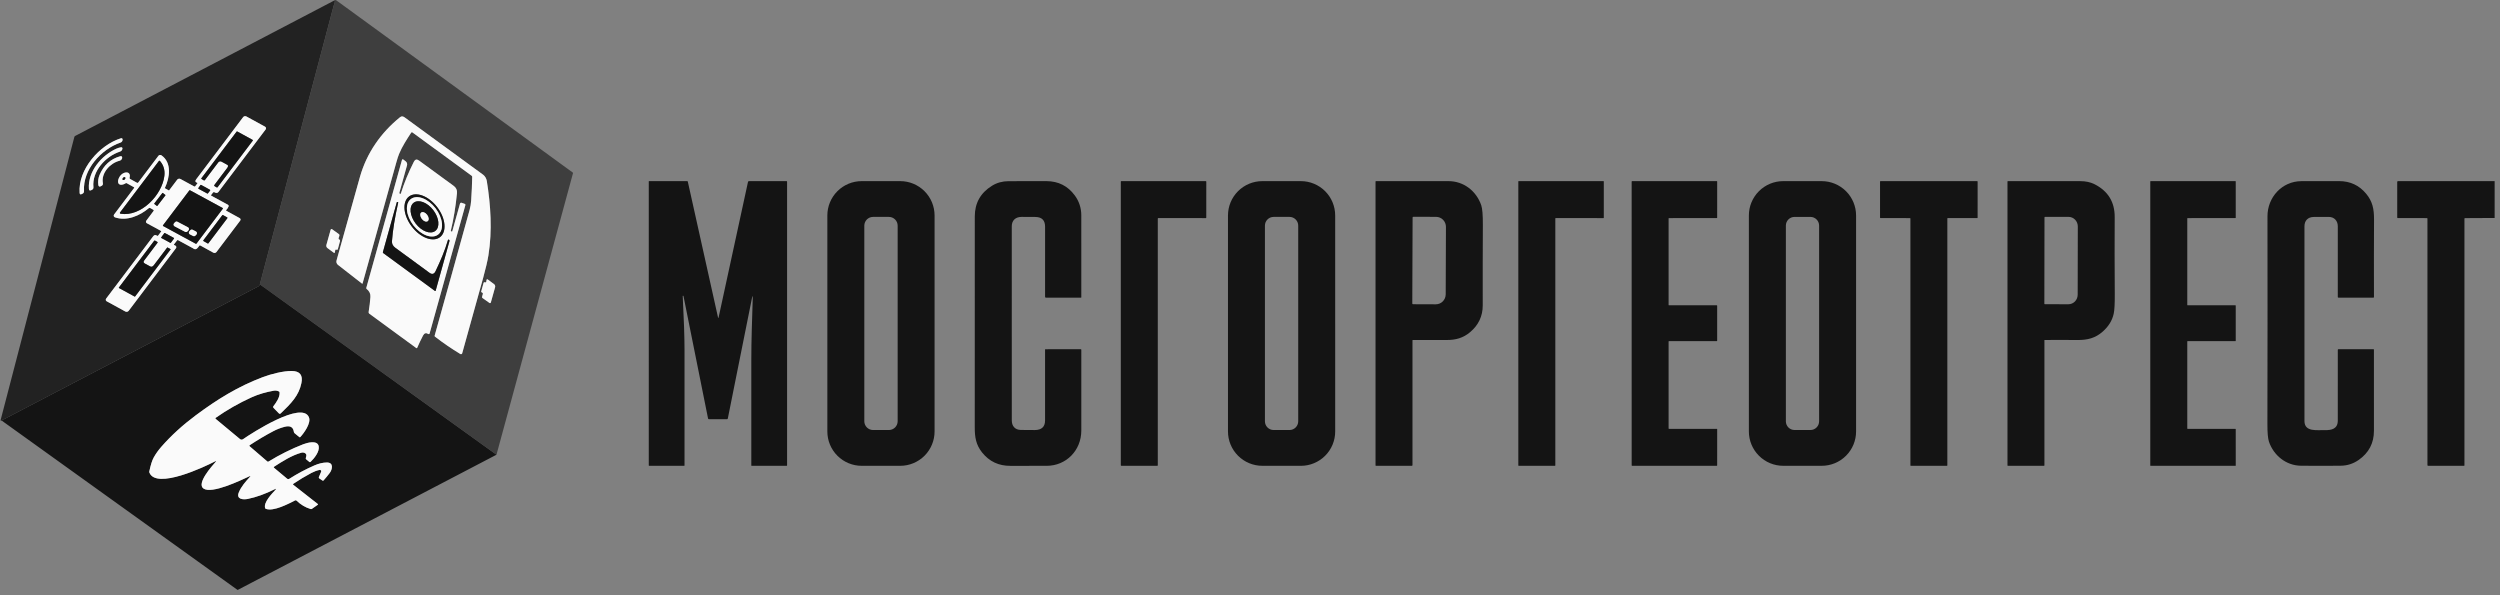 <?xml version="1.0" encoding="UTF-8"?> <svg xmlns="http://www.w3.org/2000/svg" width="357" height="85" viewBox="0 0 357 85" fill="none"><rect x="0" y="0" width="357" height="85" fill="#808080" stroke="none"/> <path d="M70.897 64.936L37.117 40.611C37.116 40.574 37.12 40.537 37.129 40.502C40.641 27.273 44.147 14.042 47.647 0.81C47.649 0.802 47.686 0.694 47.757 0.487C47.811 0.337 47.828 0.186 47.809 0.033C47.871 -0.014 47.941 -0.011 48.017 0.044C59.285 8.249 70.547 16.45 81.801 24.647C81.812 24.655 81.821 24.666 81.825 24.679C81.83 24.692 81.83 24.707 81.827 24.72L70.897 64.936ZM58.713 18.949C58.723 18.934 58.736 18.921 58.751 18.911C58.766 18.901 58.783 18.894 58.801 18.891C58.819 18.888 58.837 18.888 58.855 18.892C58.873 18.896 58.889 18.904 58.904 18.915L67.35 25.096C67.376 25.114 67.397 25.139 67.411 25.168C67.425 25.196 67.433 25.228 67.432 25.259C67.413 26.347 67.363 27.47 67.284 28.628C67.252 29.102 67.18 29.542 67.067 29.951C65.421 35.924 63.755 41.917 62.069 47.931C62.054 47.987 62.069 48.033 62.115 48.069C63.293 48.982 64.501 49.809 65.738 50.552C65.762 50.566 65.788 50.574 65.816 50.577C65.843 50.579 65.871 50.574 65.896 50.564C65.922 50.554 65.945 50.538 65.963 50.517C65.982 50.497 65.995 50.472 66.002 50.446C67 46.884 67.989 43.328 68.969 39.777C69.362 38.353 69.621 37.246 69.747 36.457C70.308 32.953 70.08 29.306 69.515 25.836C69.46 25.503 69.263 25.15 68.995 24.954C65.242 22.204 61.503 19.473 57.78 16.76C57.541 16.587 57.326 16.578 57.135 16.731C54.382 18.957 52.367 21.847 51.4 25.263C50.261 29.285 49.147 33.265 48.058 37.203C48.027 37.315 48.03 37.433 48.066 37.544C48.103 37.654 48.171 37.751 48.262 37.822L51.696 40.498C51.703 40.504 51.711 40.507 51.719 40.508C51.727 40.51 51.736 40.509 51.744 40.506C51.752 40.503 51.759 40.499 51.764 40.493C51.77 40.487 51.774 40.479 51.777 40.471C53.354 34.818 54.962 29.052 56.599 23.175C56.742 22.664 56.87 22.269 56.985 21.991C57.415 20.938 58.1 19.884 58.713 18.949ZM57.026 27.535L58.119 23.615C58.149 23.51 58.147 23.398 58.112 23.295C58.078 23.191 58.013 23.101 57.926 23.035L57.616 22.796C57.504 22.711 57.428 22.736 57.391 22.873L52.305 41.111C52.289 41.17 52.306 41.219 52.355 41.258C52.748 41.566 52.929 41.951 52.896 42.413C52.847 43.095 52.761 43.812 52.638 44.564C52.631 44.606 52.636 44.65 52.653 44.69C52.669 44.73 52.697 44.765 52.732 44.791L59.441 49.7C59.501 49.744 59.545 49.732 59.575 49.665C59.808 49.117 60.084 48.537 60.404 47.923C60.589 47.567 60.838 47.489 61.151 47.691C61.168 47.702 61.187 47.709 61.207 47.711C61.228 47.713 61.248 47.71 61.267 47.703C61.286 47.696 61.303 47.684 61.317 47.669C61.331 47.654 61.341 47.636 61.347 47.616L66.449 29.306C66.477 29.208 66.443 29.142 66.347 29.108L65.924 28.958C65.9 28.949 65.875 28.946 65.85 28.948C65.825 28.949 65.801 28.956 65.779 28.968C65.757 28.979 65.737 28.995 65.721 29.015C65.705 29.034 65.694 29.056 65.687 29.081L64.588 33.016C64.577 33.056 64.551 33.071 64.51 33.062L64.457 33.05C64.443 33.047 64.43 33.041 64.419 33.033C64.408 33.025 64.398 33.014 64.391 33.002C64.384 32.99 64.379 32.977 64.377 32.963C64.374 32.949 64.375 32.934 64.378 32.921C64.773 31.292 65.065 29.514 65.255 27.586C65.298 27.146 65.138 26.802 64.781 26.541C63.032 25.255 61.382 24.05 59.83 22.924C59.517 22.696 59.273 22.755 59.099 23.1C58.321 24.638 57.701 26.15 57.241 27.636C57.235 27.654 57.223 27.669 57.206 27.679C57.19 27.688 57.17 27.69 57.152 27.685L57.103 27.672C57.074 27.663 57.05 27.644 57.036 27.619C57.022 27.593 57.018 27.563 57.026 27.535ZM48.018 35.642L48.099 35.662C48.175 35.681 48.223 35.653 48.244 35.577L48.554 34.427C48.566 34.383 48.561 34.336 48.54 34.296C48.514 34.241 48.472 34.201 48.414 34.176C48.386 34.164 48.364 34.142 48.352 34.114C48.34 34.087 48.338 34.055 48.348 34.026L48.462 33.666C48.494 33.567 48.468 33.488 48.383 33.427L47.461 32.76C47.332 32.668 47.247 32.698 47.205 32.849L46.609 34.978C46.587 35.059 46.589 35.145 46.616 35.224C46.644 35.303 46.694 35.372 46.761 35.422L47.67 36.094C47.747 36.151 47.794 36.132 47.812 36.039L47.872 35.734C47.888 35.651 47.937 35.62 48.018 35.642ZM69.305 40.326L69.193 40.304C69.122 40.29 69.077 40.318 69.058 40.386L68.715 41.616C68.7 41.67 68.718 41.711 68.768 41.737L68.872 41.792C68.947 41.831 68.973 41.892 68.95 41.974L68.84 42.382C68.819 42.456 68.84 42.515 68.903 42.559L69.902 43.264C69.918 43.275 69.936 43.282 69.955 43.285C69.974 43.288 69.994 43.286 70.012 43.279C70.03 43.273 70.046 43.262 70.06 43.248C70.073 43.234 70.083 43.218 70.088 43.199L70.699 41.019C70.722 40.938 70.72 40.851 70.693 40.771C70.665 40.692 70.615 40.622 70.547 40.572L69.646 39.905C69.631 39.894 69.613 39.887 69.594 39.885C69.576 39.883 69.557 39.885 69.54 39.893C69.522 39.9 69.507 39.912 69.496 39.927C69.484 39.942 69.477 39.959 69.474 39.978L69.443 40.226C69.433 40.309 69.387 40.342 69.305 40.326Z" fill="#3E3E3E"></path> <path d="M47.809 0.033C47.828 0.186 47.811 0.337 47.757 0.487C47.686 0.694 47.649 0.802 47.646 0.81C44.147 14.042 40.641 27.273 37.129 40.502C37.12 40.537 37.116 40.574 37.117 40.611L37.037 40.77C37.013 40.818 36.977 40.854 36.93 40.879C24.815 47.209 12.698 53.537 0.579 59.863C0.576 59.864 0.522 59.877 0.417 59.904C0.348 59.921 0.302 59.982 0.279 60.086C0.132 60.092 0.069 60.056 0.09 59.977C3.579 46.541 7.089 33.066 10.619 19.551C10.626 19.522 10.64 19.495 10.659 19.472C10.678 19.448 10.701 19.429 10.728 19.415L47.809 0.033ZM24.104 27.192L23.564 26.889C23.54 26.875 23.533 26.856 23.545 26.832C24.26 25.343 24.551 23.229 23.053 22.182C22.986 22.135 22.904 22.116 22.823 22.129C22.743 22.142 22.671 22.185 22.622 22.25L19.739 26.064C19.691 26.127 19.633 26.14 19.563 26.102L18.579 25.554C18.5 25.51 18.476 25.446 18.505 25.362C18.606 25.07 18.517 24.674 18.156 24.633C17.016 24.502 16.286 26.552 17.439 26.373C17.625 26.345 17.79 26.278 17.936 26.172C17.989 26.134 18.044 26.132 18.101 26.163L19.123 26.73C19.176 26.761 19.184 26.8 19.147 26.849L16.288 30.638C16.264 30.67 16.247 30.708 16.24 30.747C16.233 30.787 16.235 30.827 16.247 30.866C16.258 30.904 16.279 30.939 16.306 30.968C16.334 30.997 16.368 31.019 16.405 31.032C18.081 31.621 19.945 30.821 21.252 29.722C21.279 29.7 21.312 29.686 21.347 29.683C21.383 29.68 21.418 29.688 21.448 29.705L21.892 29.957C21.968 30.001 21.98 30.057 21.927 30.126L20.889 31.517C20.868 31.544 20.854 31.576 20.846 31.61C20.839 31.644 20.839 31.679 20.847 31.713C20.854 31.747 20.869 31.778 20.89 31.806C20.91 31.834 20.937 31.857 20.967 31.873L22.977 32.967C23.03 32.996 23.038 33.036 23.001 33.084L22.574 33.644C22.53 33.701 22.479 33.707 22.422 33.663C22.218 33.504 22.035 33.53 21.875 33.743C19.715 36.598 17.474 39.565 15.152 42.646C15.13 42.675 15.114 42.709 15.106 42.745C15.098 42.78 15.098 42.817 15.106 42.853C15.114 42.889 15.129 42.922 15.151 42.952C15.173 42.981 15.201 43.006 15.233 43.023L17.893 44.48C17.973 44.524 18.067 44.537 18.156 44.518C18.245 44.498 18.324 44.447 18.379 44.374L25.13 35.437C25.152 35.408 25.167 35.374 25.174 35.338C25.181 35.302 25.18 35.264 25.171 35.229C25.161 35.194 25.144 35.161 25.121 35.133C25.097 35.105 25.067 35.083 25.034 35.069L24.891 35.004C24.826 34.975 24.815 34.933 24.858 34.876L25.281 34.326C25.322 34.273 25.372 34.263 25.43 34.296C26.142 34.693 26.836 35.07 27.511 35.427C27.561 35.454 27.609 35.483 27.654 35.514C28.026 35.766 28.28 35.34 28.456 35.086C28.472 35.063 28.496 35.047 28.523 35.041C28.549 35.034 28.577 35.038 28.601 35.051L30.457 36.078C30.532 36.12 30.619 36.132 30.703 36.114C30.787 36.097 30.861 36.049 30.913 35.981L34.304 31.494C34.324 31.468 34.339 31.437 34.346 31.405C34.353 31.372 34.353 31.338 34.346 31.306C34.339 31.273 34.325 31.242 34.304 31.215C34.284 31.188 34.259 31.166 34.229 31.15L32.324 30.104C32.313 30.099 32.305 30.091 32.298 30.082C32.292 30.073 32.287 30.062 32.286 30.05C32.284 30.039 32.285 30.027 32.289 30.016C32.292 30.005 32.298 29.995 32.306 29.986C32.454 29.832 32.564 29.668 32.636 29.494C32.655 29.447 32.656 29.396 32.639 29.349C32.623 29.302 32.589 29.263 32.545 29.239L30.183 27.956C30.172 27.951 30.163 27.943 30.156 27.934C30.149 27.924 30.144 27.914 30.141 27.902C30.139 27.891 30.139 27.879 30.141 27.867C30.143 27.856 30.148 27.845 30.155 27.835L30.423 27.486C30.443 27.459 30.472 27.44 30.505 27.432C30.537 27.424 30.572 27.428 30.602 27.443L30.742 27.513C30.818 27.55 30.905 27.56 30.987 27.541C31.069 27.522 31.142 27.474 31.192 27.407L37.933 18.482C37.956 18.451 37.972 18.416 37.98 18.38C37.988 18.343 37.988 18.304 37.98 18.267C37.972 18.23 37.956 18.195 37.934 18.165C37.911 18.134 37.882 18.109 37.849 18.091L35.181 16.631C35.105 16.589 35.016 16.576 34.931 16.594C34.847 16.612 34.771 16.66 34.719 16.73C32.449 19.734 30.216 22.691 28.02 25.601C27.831 25.85 27.873 26.015 28.147 26.095C28.207 26.113 28.217 26.148 28.18 26.198L27.871 26.604C27.836 26.649 27.793 26.658 27.743 26.631L25.774 25.563C25.697 25.52 25.606 25.507 25.519 25.526C25.432 25.545 25.354 25.594 25.3 25.665L24.155 27.18C24.142 27.2 24.125 27.203 24.104 27.192ZM17.248 19.753C14.211 20.706 11.129 24.195 11.369 27.54C11.384 27.753 11.487 27.81 11.677 27.712L11.774 27.663C11.935 27.58 12.01 27.448 11.999 27.265C11.815 24.246 14.403 21.332 17.197 20.363C17.38 20.299 17.482 20.171 17.504 19.978C17.506 19.961 17.507 19.944 17.506 19.928C17.494 19.761 17.409 19.703 17.248 19.753ZM16.634 21.225C14.515 22.173 12.519 24.481 12.693 26.958C12.71 27.2 12.826 27.264 13.04 27.153L13.133 27.105C13.288 27.026 13.357 26.899 13.34 26.725C13.111 24.444 15.09 22.317 17.113 21.656C17.337 21.584 17.461 21.434 17.483 21.208C17.486 21.183 17.483 21.157 17.474 21.134C17.466 21.11 17.452 21.088 17.433 21.071C17.415 21.054 17.393 21.041 17.369 21.034C17.345 21.026 17.319 21.024 17.294 21.029C17.064 21.065 16.844 21.13 16.634 21.225ZM14.225 24.966C14.031 25.421 13.969 25.9 14.041 26.402C14.074 26.64 14.196 26.703 14.408 26.592L14.496 26.546C14.658 26.461 14.722 26.331 14.689 26.153C14.421 24.684 15.742 23.28 17.067 22.956C17.159 22.934 17.242 22.886 17.308 22.82C17.375 22.753 17.421 22.669 17.443 22.578C17.447 22.558 17.449 22.539 17.448 22.52C17.438 22.331 17.341 22.262 17.159 22.313C15.79 22.703 14.812 23.587 14.225 24.966Z" fill="#222222"></path> <path d="M24.157 27.18L25.301 25.665C25.356 25.594 25.433 25.545 25.52 25.526C25.607 25.507 25.698 25.52 25.776 25.563L27.744 26.631C27.794 26.658 27.837 26.649 27.872 26.604L28.181 26.198C28.219 26.148 28.208 26.113 28.149 26.095C27.875 26.015 27.832 25.85 28.021 25.601C30.217 22.691 32.45 19.734 34.72 16.73C34.772 16.66 34.848 16.612 34.933 16.594C35.018 16.576 35.106 16.589 35.182 16.631L37.85 18.091C37.884 18.109 37.912 18.134 37.935 18.165C37.958 18.195 37.973 18.23 37.981 18.267C37.989 18.304 37.989 18.343 37.981 18.38C37.973 18.417 37.957 18.451 37.934 18.482L31.194 27.407C31.143 27.474 31.07 27.522 30.988 27.541C30.906 27.561 30.819 27.55 30.743 27.513L30.604 27.443C30.573 27.428 30.539 27.424 30.506 27.432C30.473 27.44 30.444 27.459 30.424 27.486L30.157 27.835C30.149 27.845 30.145 27.856 30.142 27.867C30.14 27.879 30.14 27.891 30.142 27.902C30.145 27.914 30.15 27.924 30.157 27.934C30.164 27.943 30.173 27.951 30.184 27.956L32.547 29.239C32.59 29.263 32.624 29.302 32.641 29.349C32.657 29.396 32.656 29.448 32.637 29.494C32.565 29.668 32.456 29.832 32.308 29.987C32.3 29.995 32.294 30.005 32.29 30.016C32.286 30.027 32.285 30.039 32.287 30.05C32.288 30.062 32.293 30.073 32.299 30.082C32.306 30.091 32.315 30.099 32.325 30.104L34.23 31.15C34.26 31.166 34.285 31.189 34.306 31.215C34.326 31.242 34.34 31.273 34.347 31.306C34.354 31.338 34.354 31.372 34.347 31.405C34.34 31.437 34.326 31.468 34.305 31.495L30.914 35.981C30.862 36.049 30.788 36.097 30.704 36.115C30.621 36.132 30.534 36.12 30.459 36.078L28.602 35.051C28.579 35.038 28.551 35.035 28.524 35.041C28.497 35.047 28.474 35.063 28.457 35.086C28.282 35.34 28.027 35.766 27.656 35.514C27.61 35.483 27.562 35.454 27.512 35.427C26.837 35.07 26.143 34.693 25.431 34.296C25.373 34.263 25.324 34.273 25.283 34.327L24.86 34.876C24.816 34.933 24.827 34.975 24.892 35.004L25.035 35.069C25.069 35.083 25.098 35.105 25.122 35.133C25.146 35.161 25.163 35.194 25.172 35.229C25.181 35.265 25.182 35.302 25.175 35.338C25.168 35.374 25.153 35.408 25.131 35.437L18.38 44.375C18.326 44.448 18.246 44.498 18.157 44.518C18.068 44.537 17.974 44.524 17.894 44.48L15.235 43.023C15.203 43.006 15.174 42.981 15.152 42.952C15.13 42.923 15.115 42.889 15.107 42.853C15.1 42.817 15.1 42.78 15.107 42.745C15.115 42.709 15.131 42.675 15.153 42.646C17.475 39.566 19.716 36.598 21.876 33.743C22.036 33.53 22.219 33.504 22.424 33.663C22.48 33.707 22.531 33.701 22.575 33.644L23.002 33.085C23.039 33.036 23.031 32.996 22.978 32.967L20.968 31.873C20.938 31.857 20.912 31.834 20.891 31.806C20.87 31.779 20.855 31.747 20.848 31.713C20.841 31.679 20.84 31.644 20.848 31.61C20.855 31.576 20.869 31.545 20.89 31.517L21.929 30.127C21.981 30.057 21.969 30.001 21.893 29.958L21.449 29.705C21.419 29.688 21.384 29.68 21.349 29.683C21.314 29.686 21.28 29.7 21.253 29.722C19.947 30.821 18.082 31.621 16.407 31.032C16.369 31.019 16.335 30.997 16.308 30.968C16.28 30.939 16.26 30.904 16.248 30.866C16.237 30.827 16.234 30.787 16.241 30.747C16.249 30.708 16.265 30.67 16.289 30.638L19.148 26.849C19.186 26.8 19.178 26.761 19.124 26.73L18.102 26.164C18.046 26.132 17.99 26.135 17.937 26.172C17.791 26.278 17.626 26.345 17.44 26.373C16.287 26.552 17.017 24.502 18.157 24.633C18.519 24.674 18.607 25.07 18.507 25.362C18.477 25.446 18.502 25.51 18.58 25.555L19.564 26.102C19.634 26.14 19.692 26.127 19.74 26.065L22.623 22.25C22.672 22.185 22.744 22.142 22.825 22.129C22.905 22.116 22.988 22.135 23.055 22.182C24.552 23.229 24.261 25.343 23.546 26.832C23.535 26.856 23.541 26.875 23.565 26.889L24.106 27.192C24.126 27.204 24.143 27.2 24.157 27.18ZM32.56 23.729C32.541 23.821 32.508 23.899 32.463 23.961C31.942 24.669 31.323 25.49 30.605 26.426C30.559 26.488 30.569 26.538 30.636 26.578L30.941 26.761C30.992 26.791 31.036 26.783 31.071 26.735L36.097 20.082C36.103 20.074 36.107 20.064 36.109 20.054C36.112 20.044 36.112 20.034 36.11 20.024C36.108 20.014 36.103 20.004 36.097 19.996C36.091 19.988 36.083 19.981 36.075 19.976L33.886 18.777C33.87 18.768 33.851 18.765 33.833 18.769C33.815 18.772 33.798 18.783 33.787 18.797L28.759 25.452C28.725 25.498 28.732 25.535 28.78 25.563L29.092 25.749C29.156 25.787 29.21 25.776 29.256 25.717L31.173 23.178C31.225 23.11 31.3 23.063 31.383 23.045C31.467 23.028 31.554 23.04 31.629 23.081L32.473 23.543C32.506 23.561 32.532 23.588 32.547 23.621C32.563 23.655 32.568 23.693 32.56 23.729ZM17.213 30.52C20.143 30.997 23.154 27.839 23.476 25.108C23.572 24.294 23.36 23.587 22.841 22.985C22.832 22.975 22.82 22.966 22.807 22.96C22.794 22.955 22.779 22.952 22.765 22.953C22.751 22.953 22.737 22.957 22.724 22.963C22.711 22.97 22.7 22.979 22.691 22.991L17.142 30.34C17.13 30.355 17.122 30.374 17.12 30.394C17.117 30.413 17.12 30.433 17.127 30.451C17.134 30.469 17.146 30.485 17.161 30.497C17.176 30.51 17.194 30.518 17.213 30.52ZM17.529 25.678C17.56 25.709 17.608 25.719 17.663 25.708C17.717 25.696 17.773 25.664 17.819 25.617C17.864 25.57 17.895 25.513 17.905 25.458C17.914 25.404 17.902 25.356 17.871 25.325C17.839 25.295 17.791 25.284 17.737 25.296C17.682 25.307 17.626 25.34 17.581 25.387C17.536 25.433 17.505 25.49 17.495 25.545C17.485 25.6 17.497 25.648 17.529 25.678ZM29.597 27.637C29.612 27.646 29.63 27.648 29.646 27.645C29.663 27.641 29.678 27.632 29.689 27.619L30.005 27.208C30.011 27.199 30.016 27.19 30.018 27.179C30.021 27.169 30.021 27.158 30.019 27.148C30.017 27.137 30.012 27.128 30.006 27.119C30 27.111 29.992 27.104 29.983 27.098L28.72 26.406C28.704 26.397 28.686 26.395 28.668 26.399C28.651 26.403 28.635 26.413 28.625 26.428L28.326 26.851C28.32 26.859 28.316 26.869 28.314 26.879C28.312 26.889 28.312 26.899 28.315 26.909C28.317 26.919 28.321 26.928 28.327 26.937C28.333 26.945 28.341 26.952 28.35 26.957L29.597 27.637ZM23.276 32.172C23.27 32.18 23.266 32.189 23.264 32.199C23.262 32.209 23.262 32.219 23.264 32.229C23.266 32.239 23.27 32.248 23.276 32.256C23.282 32.264 23.29 32.271 23.299 32.276L27.963 34.811C27.977 34.819 27.994 34.821 28.011 34.818C28.027 34.815 28.041 34.805 28.051 34.792L31.816 29.806C31.823 29.798 31.827 29.788 31.829 29.779C31.831 29.769 31.831 29.759 31.829 29.749C31.827 29.739 31.823 29.729 31.817 29.721C31.811 29.713 31.803 29.706 31.794 29.702L27.13 27.17C27.116 27.162 27.099 27.16 27.082 27.163C27.066 27.167 27.052 27.176 27.041 27.189L23.276 32.172ZM23.621 27.9C23.628 27.891 23.631 27.879 23.63 27.868C23.628 27.856 23.622 27.845 23.613 27.838L23.245 27.555C23.236 27.548 23.224 27.545 23.212 27.546C23.201 27.548 23.19 27.554 23.183 27.563L22.028 29.064C22.021 29.073 22.017 29.085 22.019 29.096C22.02 29.108 22.026 29.119 22.036 29.126L22.404 29.409C22.413 29.416 22.425 29.419 22.436 29.418C22.448 29.416 22.459 29.41 22.466 29.401L23.621 27.9ZM29.041 34.316C29.034 34.325 29.03 34.335 29.027 34.346C29.025 34.356 29.025 34.367 29.027 34.378C29.03 34.389 29.034 34.399 29.041 34.407C29.047 34.416 29.055 34.423 29.065 34.429L29.66 34.768C29.677 34.777 29.696 34.78 29.714 34.776C29.732 34.772 29.748 34.761 29.759 34.746L32.466 31.16C32.473 31.151 32.477 31.142 32.48 31.131C32.482 31.12 32.482 31.109 32.48 31.099C32.478 31.088 32.473 31.078 32.467 31.069C32.46 31.06 32.452 31.053 32.443 31.048L31.845 30.712C31.829 30.703 31.81 30.7 31.792 30.703C31.774 30.707 31.758 30.717 31.747 30.732L29.041 34.316ZM24.32 34.68C24.334 34.687 24.349 34.689 24.364 34.685C24.379 34.682 24.392 34.673 24.401 34.661L24.844 34.066C24.849 34.058 24.853 34.05 24.855 34.041C24.857 34.033 24.857 34.024 24.855 34.015C24.853 34.006 24.849 33.998 24.844 33.991C24.838 33.984 24.832 33.978 24.824 33.973L23.544 33.276C23.531 33.268 23.515 33.266 23.5 33.269C23.485 33.272 23.472 33.28 23.462 33.293L23.024 33.897C23.019 33.904 23.015 33.912 23.013 33.921C23.012 33.93 23.012 33.939 23.014 33.947C23.015 33.956 23.019 33.964 23.025 33.971C23.03 33.978 23.037 33.984 23.044 33.989L24.32 34.68ZM21.753 38.057C21.711 38.081 21.663 38.094 21.614 38.094C21.566 38.095 21.518 38.083 21.475 38.059L20.682 37.631C20.483 37.523 20.451 37.379 20.588 37.198L22.493 34.671C22.533 34.619 22.525 34.576 22.468 34.543L22.151 34.361C22.096 34.329 22.05 34.338 22.012 34.388L16.982 41.055C16.977 41.061 16.974 41.067 16.972 41.075C16.97 41.082 16.97 41.089 16.971 41.097C16.973 41.104 16.976 41.111 16.98 41.117C16.985 41.123 16.99 41.128 16.997 41.132L19.225 42.351C19.236 42.358 19.248 42.36 19.261 42.357C19.273 42.355 19.284 42.348 19.291 42.338L24.358 35.627C24.376 35.601 24.372 35.582 24.346 35.568L23.926 35.34C23.905 35.328 23.887 35.333 23.872 35.352C23.23 36.198 22.598 37.034 21.975 37.861C21.915 37.942 21.841 38.007 21.753 38.057Z" fill="#FAFAFA"></path> <path d="M58.712 18.949C58.099 19.884 57.413 20.938 56.983 21.991C56.869 22.27 56.74 22.664 56.598 23.175C54.96 29.052 53.353 34.818 51.775 40.471C51.773 40.479 51.769 40.487 51.763 40.493C51.757 40.499 51.75 40.504 51.742 40.506C51.734 40.509 51.726 40.51 51.718 40.508C51.709 40.507 51.702 40.504 51.695 40.499L48.261 37.822C48.169 37.751 48.101 37.654 48.065 37.544C48.029 37.434 48.025 37.315 48.056 37.203C49.146 33.265 50.26 29.285 51.398 25.263C52.365 21.848 54.38 18.958 57.134 16.731C57.325 16.578 57.54 16.587 57.778 16.76C61.502 19.473 65.24 22.204 68.993 24.954C69.261 25.15 69.459 25.503 69.514 25.836C70.078 29.306 70.307 32.953 69.746 36.457C69.619 37.246 69.36 38.353 68.968 39.777C67.987 43.328 66.999 46.884 66.001 50.446C65.994 50.473 65.98 50.497 65.962 50.518C65.944 50.538 65.921 50.554 65.895 50.564C65.87 50.575 65.842 50.579 65.814 50.577C65.787 50.574 65.76 50.566 65.737 50.552C64.499 49.809 63.291 48.982 62.113 48.07C62.068 48.033 62.052 47.987 62.067 47.931C63.754 41.917 65.42 35.924 67.066 29.951C67.178 29.543 67.25 29.102 67.282 28.629C67.362 27.47 67.411 26.347 67.431 25.259C67.431 25.228 67.424 25.196 67.41 25.168C67.395 25.139 67.375 25.115 67.349 25.096L58.903 18.915C58.888 18.904 58.871 18.897 58.853 18.892C58.836 18.888 58.817 18.888 58.799 18.891C58.781 18.894 58.764 18.901 58.749 18.911C58.734 18.921 58.721 18.934 58.712 18.949Z" fill="#FAFAFA"></path> <path d="M32.56 23.729C32.568 23.692 32.563 23.655 32.548 23.621C32.532 23.588 32.506 23.56 32.474 23.543L31.629 23.081C31.554 23.04 31.467 23.027 31.383 23.045C31.3 23.063 31.225 23.11 31.174 23.178L29.256 25.716C29.21 25.776 29.156 25.786 29.092 25.749L28.78 25.563C28.732 25.534 28.726 25.497 28.76 25.452L33.787 18.797C33.799 18.782 33.815 18.772 33.833 18.768C33.851 18.765 33.87 18.768 33.886 18.777L36.075 19.976C36.084 19.981 36.091 19.988 36.097 19.996C36.103 20.004 36.108 20.014 36.11 20.024C36.112 20.034 36.112 20.044 36.11 20.054C36.107 20.064 36.103 20.073 36.097 20.082L31.071 26.735C31.036 26.783 30.993 26.791 30.942 26.76L30.636 26.578C30.569 26.538 30.559 26.488 30.605 26.426C31.323 25.49 31.942 24.668 32.463 23.961C32.509 23.898 32.541 23.821 32.56 23.729Z" fill="#141414"></path> <path d="M11.369 27.54C11.128 24.195 14.211 20.706 17.247 19.753C17.408 19.703 17.494 19.761 17.505 19.928C17.506 19.944 17.506 19.961 17.503 19.978C17.482 20.171 17.379 20.3 17.196 20.363C14.402 21.332 11.814 24.246 11.998 27.266C12.01 27.448 11.934 27.58 11.773 27.663L11.676 27.713C11.486 27.81 11.383 27.753 11.369 27.54Z" fill="#FAFAFA"></path> <path d="M12.694 26.958C12.52 24.481 14.516 22.173 16.635 21.225C16.845 21.13 17.065 21.065 17.295 21.029C17.32 21.024 17.346 21.026 17.37 21.034C17.394 21.041 17.416 21.054 17.434 21.071C17.453 21.088 17.467 21.11 17.475 21.134C17.484 21.157 17.487 21.183 17.485 21.208C17.462 21.434 17.338 21.584 17.114 21.656C15.091 22.317 13.112 24.444 13.341 26.725C13.358 26.899 13.289 27.026 13.134 27.105L13.04 27.153C12.827 27.264 12.711 27.2 12.694 26.958Z" fill="#FAFAFA"></path> <path d="M14.225 24.966C14.812 23.588 15.79 22.703 17.159 22.313C17.341 22.262 17.437 22.331 17.447 22.52C17.449 22.539 17.447 22.558 17.442 22.578C17.421 22.669 17.374 22.753 17.308 22.82C17.242 22.887 17.159 22.934 17.067 22.956C15.742 23.28 14.421 24.684 14.689 26.153C14.722 26.331 14.658 26.462 14.496 26.546L14.407 26.592C14.196 26.703 14.074 26.64 14.041 26.402C13.969 25.9 14.03 25.421 14.225 24.966Z" fill="#FAFAFA"></path> <path d="M57.027 27.535C57.019 27.563 57.023 27.593 57.037 27.619C57.052 27.644 57.075 27.663 57.104 27.672L57.153 27.685C57.171 27.691 57.191 27.688 57.207 27.679C57.224 27.67 57.236 27.654 57.242 27.636C57.703 26.151 58.322 24.639 59.1 23.1C59.274 22.755 59.518 22.697 59.832 22.924C61.383 24.05 63.033 25.255 64.782 26.541C65.139 26.802 65.299 27.146 65.257 27.586C65.067 29.514 64.774 31.292 64.38 32.921C64.376 32.935 64.376 32.949 64.378 32.963C64.38 32.977 64.385 32.99 64.392 33.002C64.399 33.014 64.409 33.025 64.42 33.033C64.432 33.041 64.445 33.047 64.458 33.05L64.511 33.062C64.552 33.072 64.578 33.056 64.59 33.016L65.688 29.081C65.695 29.057 65.707 29.034 65.722 29.015C65.738 28.995 65.758 28.979 65.78 28.968C65.802 28.956 65.827 28.949 65.852 28.948C65.877 28.946 65.902 28.95 65.925 28.958L66.348 29.108C66.444 29.142 66.478 29.208 66.451 29.306L61.348 47.616C61.343 47.636 61.332 47.654 61.319 47.669C61.305 47.684 61.288 47.696 61.268 47.703C61.249 47.711 61.229 47.713 61.209 47.711C61.188 47.709 61.169 47.702 61.152 47.691C60.839 47.49 60.59 47.567 60.405 47.923C60.085 48.537 59.809 49.118 59.576 49.665C59.546 49.732 59.502 49.744 59.443 49.7L52.733 44.791C52.698 44.765 52.67 44.731 52.654 44.691C52.637 44.65 52.632 44.607 52.639 44.564C52.762 43.812 52.848 43.095 52.897 42.413C52.93 41.951 52.75 41.566 52.356 41.258C52.307 41.219 52.291 41.17 52.307 41.111L57.392 22.873C57.43 22.736 57.505 22.711 57.617 22.796L57.928 23.035C58.014 23.101 58.079 23.192 58.113 23.295C58.148 23.398 58.15 23.51 58.12 23.615L57.027 27.535ZM62.829 33.868C63.068 33.687 63.247 33.432 63.356 33.118C63.466 32.804 63.503 32.438 63.467 32.039C63.43 31.642 63.32 31.22 63.143 30.798C62.966 30.376 62.725 29.963 62.435 29.582C62.145 29.2 61.81 28.859 61.451 28.576C61.091 28.294 60.713 28.076 60.339 27.934C59.965 27.794 59.602 27.732 59.27 27.754C58.939 27.776 58.645 27.881 58.407 28.063C58.168 28.245 57.989 28.5 57.88 28.814C57.77 29.128 57.733 29.494 57.77 29.892C57.806 30.29 57.916 30.712 58.093 31.134C58.27 31.556 58.511 31.969 58.801 32.35C59.091 32.731 59.426 33.073 59.785 33.355C60.145 33.638 60.523 33.856 60.897 33.997C61.271 34.138 61.634 34.199 61.966 34.177C62.297 34.155 62.591 34.05 62.829 33.868ZM63.967 34.279C63.527 35.804 62.894 37.271 62.196 38.726C61.992 39.151 61.7 39.225 61.318 38.946C59.656 37.727 58.031 36.537 56.444 35.376C56.103 35.127 55.947 34.816 55.974 34.444C56.087 32.89 56.383 31.056 56.863 28.944C56.866 28.932 56.866 28.92 56.863 28.908C56.86 28.896 56.854 28.884 56.846 28.875C56.838 28.866 56.828 28.858 56.817 28.853C56.806 28.848 56.794 28.845 56.781 28.845L56.717 28.847C56.704 28.847 56.691 28.851 56.681 28.859C56.671 28.866 56.664 28.877 56.66 28.89L54.68 35.997C54.663 36.057 54.68 36.106 54.731 36.143L62.111 41.546C62.119 41.552 62.129 41.556 62.14 41.558C62.15 41.559 62.161 41.558 62.171 41.555C62.181 41.551 62.19 41.545 62.197 41.538C62.205 41.53 62.21 41.52 62.213 41.51L64.189 34.417C64.197 34.385 64.196 34.351 64.183 34.321C64.152 34.243 64.106 34.207 64.047 34.212C64.005 34.216 63.978 34.238 63.967 34.279Z" fill="#FAFAFA"></path> <path d="M23.474 25.108C23.152 27.839 20.141 30.997 17.212 30.52C17.193 30.518 17.175 30.51 17.159 30.497C17.144 30.485 17.132 30.469 17.125 30.451C17.118 30.433 17.116 30.413 17.118 30.394C17.121 30.374 17.128 30.355 17.14 30.34L22.69 22.991C22.698 22.979 22.71 22.97 22.722 22.963C22.735 22.957 22.749 22.953 22.764 22.952C22.778 22.952 22.792 22.955 22.805 22.96C22.819 22.966 22.83 22.975 22.84 22.985C23.358 23.587 23.57 24.294 23.474 25.108Z" fill="#141414"></path> <path d="M17.58 25.386C17.485 25.484 17.462 25.614 17.527 25.678C17.593 25.741 17.723 25.714 17.817 25.617C17.912 25.519 17.935 25.389 17.869 25.325C17.804 25.261 17.674 25.289 17.58 25.386Z" fill="#141414"></path> <path d="M97.493 42.264C97.662 45.623 97.748 48.154 97.749 49.859C97.75 54.746 97.75 60.281 97.749 66.465C97.749 66.478 97.743 66.491 97.734 66.501C97.724 66.511 97.711 66.516 97.698 66.516L92.701 66.518C92.694 66.518 92.687 66.516 92.68 66.513C92.673 66.511 92.667 66.507 92.662 66.501C92.657 66.496 92.653 66.49 92.65 66.483C92.648 66.476 92.646 66.469 92.646 66.461L92.644 25.904C92.644 25.899 92.646 25.894 92.648 25.889C92.65 25.884 92.653 25.88 92.656 25.877C92.66 25.873 92.665 25.87 92.67 25.868C92.675 25.866 92.68 25.865 92.686 25.865H98.141C98.159 25.865 98.175 25.871 98.189 25.882C98.203 25.893 98.212 25.909 98.216 25.926L102.525 45.294C102.558 45.445 102.591 45.445 102.624 45.294L106.814 25.979C106.83 25.904 106.876 25.867 106.952 25.867H112.328C112.345 25.867 112.362 25.874 112.375 25.886C112.387 25.899 112.394 25.916 112.394 25.933V66.461C112.394 66.476 112.389 66.49 112.378 66.5C112.368 66.51 112.354 66.516 112.34 66.516L107.34 66.518C107.326 66.518 107.312 66.512 107.302 66.503C107.292 66.493 107.287 66.48 107.287 66.467C107.29 61.187 107.29 56.22 107.287 51.565C107.283 48.604 107.401 45.623 107.49 42.657C107.504 42.162 107.463 42.157 107.365 42.641L103.934 59.754C103.92 59.828 103.874 59.864 103.798 59.864L101.239 59.861C101.165 59.861 101.121 59.825 101.108 59.754L97.599 42.268C97.594 42.247 97.581 42.238 97.559 42.24L97.508 42.245C97.498 42.247 97.493 42.253 97.493 42.264Z" fill="#141414"></path> <path d="M133.457 61.611C133.457 62.913 132.94 64.161 132.02 65.081C131.1 66.001 129.852 66.518 128.551 66.518H123.051C121.75 66.518 120.502 66.001 119.582 65.081C118.661 64.161 118.145 62.913 118.145 61.611V30.771C118.145 29.47 118.661 28.222 119.582 27.302C120.502 26.382 121.75 25.865 123.051 25.865H128.551C129.852 25.865 131.1 26.382 132.02 27.302C132.94 28.222 133.457 29.47 133.457 30.771V61.611ZM128.186 32.227C128.186 31.894 128.054 31.575 127.818 31.34C127.583 31.105 127.264 30.973 126.932 30.973H124.677C124.344 30.973 124.025 31.105 123.79 31.34C123.555 31.575 123.423 31.894 123.423 32.227V60.153C123.423 60.485 123.555 60.804 123.79 61.039C124.025 61.275 124.344 61.407 124.677 61.407H126.932C127.264 61.407 127.583 61.275 127.818 61.039C128.054 60.804 128.186 60.485 128.186 60.153V32.227Z" fill="#141414"></path> <path d="M145.878 30.972C144.996 30.981 144.479 31.484 144.48 32.325C144.487 40.944 144.488 50.181 144.484 60.037C144.484 60.816 144.919 61.377 145.762 61.396C146.43 61.412 147.1 61.417 147.771 61.41C148.745 61.401 149.233 60.948 149.235 60.05C149.241 56.717 149.241 53.337 149.235 49.91C149.235 49.9 149.239 49.89 149.246 49.882C149.253 49.875 149.262 49.871 149.272 49.871L154.332 49.862C154.353 49.862 154.374 49.871 154.389 49.886C154.404 49.901 154.412 49.921 154.412 49.943C154.414 53.925 154.413 57.776 154.411 61.495C154.409 64.3 152.268 66.533 149.428 66.519C147.739 66.511 146.024 66.512 144.284 66.523C142.613 66.533 141.267 65.897 140.244 64.614C139.363 63.508 139.194 62.434 139.195 61.023C139.199 50.936 139.2 40.898 139.2 30.908C139.2 28.998 140.022 27.536 141.666 26.522C142.357 26.094 143.142 25.877 144.02 25.872C145.884 25.86 147.692 25.858 149.445 25.866C151.136 25.875 152.479 26.552 153.474 27.9C154.096 28.744 154.408 29.695 154.409 30.752C154.414 34.587 154.414 38.488 154.411 42.455C154.411 42.462 154.409 42.468 154.407 42.474C154.404 42.48 154.401 42.485 154.396 42.489C154.391 42.494 154.386 42.498 154.38 42.5C154.374 42.502 154.368 42.503 154.361 42.503H149.353C149.275 42.503 149.237 42.464 149.237 42.387C149.238 39.121 149.238 35.783 149.238 32.375C149.238 31.467 148.788 31.003 147.887 30.983C147.295 30.968 146.625 30.964 145.878 30.972Z" fill="#141414"></path> <path d="M165.332 31.218V66.441C165.332 66.461 165.324 66.481 165.31 66.495C165.296 66.51 165.276 66.518 165.256 66.518H160.129C160.109 66.518 160.089 66.51 160.075 66.495C160.061 66.481 160.052 66.461 160.052 66.441L160.051 25.942C160.051 25.932 160.053 25.922 160.057 25.912C160.06 25.903 160.066 25.895 160.073 25.887C160.08 25.88 160.089 25.875 160.098 25.871C160.107 25.867 160.117 25.865 160.128 25.865H172.182C172.202 25.865 172.222 25.873 172.236 25.887C172.25 25.902 172.259 25.921 172.259 25.942L172.255 31.068C172.255 31.078 172.253 31.088 172.249 31.098C172.245 31.107 172.24 31.115 172.233 31.122C172.226 31.13 172.217 31.135 172.208 31.139C172.198 31.143 172.188 31.145 172.178 31.145L165.409 31.142C165.389 31.142 165.369 31.15 165.355 31.164C165.34 31.178 165.332 31.198 165.332 31.218Z" fill="#141414"></path> <path d="M190.665 30.77L190.666 61.615C190.666 62.259 190.539 62.897 190.293 63.492C190.046 64.087 189.685 64.628 189.229 65.084C188.774 65.539 188.233 65.9 187.637 66.147C187.042 66.393 186.404 66.52 185.76 66.519L180.258 66.516C178.958 66.516 177.711 65.999 176.791 65.079C175.872 64.159 175.355 62.912 175.355 61.611V30.77C175.355 29.469 175.872 28.222 176.791 27.302C177.711 26.382 178.958 25.865 180.258 25.865H185.758C186.403 25.865 187.041 25.991 187.636 26.238C188.231 26.484 188.772 26.846 189.228 27.301C189.683 27.756 190.045 28.297 190.291 28.892C190.538 29.488 190.665 30.125 190.665 30.77ZM185.385 32.216C185.385 31.886 185.254 31.57 185.021 31.337C184.787 31.104 184.471 30.973 184.141 30.973H181.876C181.546 30.973 181.229 31.104 180.996 31.337C180.763 31.57 180.632 31.886 180.632 32.216V60.163C180.632 60.493 180.763 60.809 180.996 61.042C181.229 61.276 181.546 61.407 181.876 61.407H184.141C184.471 61.407 184.787 61.276 185.021 61.042C185.254 60.809 185.385 60.493 185.385 60.163V32.216Z" fill="#141414"></path> <path d="M201.762 48.549C201.746 48.549 201.73 48.555 201.719 48.567C201.707 48.578 201.701 48.594 201.701 48.61V66.42C201.701 66.433 201.698 66.446 201.693 66.458C201.688 66.47 201.68 66.481 201.671 66.49C201.662 66.499 201.651 66.507 201.638 66.512C201.626 66.517 201.613 66.519 201.6 66.519L196.485 66.516C196.47 66.516 196.454 66.51 196.443 66.498C196.432 66.487 196.426 66.472 196.426 66.456V25.935C196.426 25.889 196.449 25.866 196.494 25.866C200.058 25.864 203.507 25.864 206.839 25.865C209.019 25.866 210.819 27.276 211.52 29.304C211.682 29.771 211.759 30.716 211.752 32.139C211.732 35.975 211.726 39.797 211.735 43.605C211.737 45.147 211.132 46.426 209.92 47.442C208.941 48.262 207.881 48.561 206.568 48.552C204.84 48.541 203.238 48.54 201.762 48.549ZM201.719 31.058L201.675 43.341C201.675 43.368 201.686 43.394 201.705 43.413C201.724 43.432 201.75 43.443 201.777 43.443L205.034 43.455C205.407 43.456 205.766 43.307 206.031 43.04C206.296 42.773 206.445 42.411 206.447 42.032L206.481 32.4C206.481 32.213 206.446 32.027 206.375 31.854C206.305 31.68 206.202 31.522 206.072 31.389C205.942 31.256 205.787 31.15 205.617 31.078C205.446 31.006 205.263 30.968 205.078 30.967L201.822 30.955C201.795 30.955 201.769 30.966 201.749 30.985C201.73 31.005 201.719 31.031 201.719 31.058Z" fill="#141414"></path> <path d="M222.1 31.2V66.46C222.1 66.475 222.094 66.489 222.083 66.499C222.073 66.51 222.058 66.516 222.043 66.516L216.873 66.518C216.858 66.518 216.843 66.512 216.833 66.501C216.822 66.491 216.816 66.476 216.816 66.461V25.921C216.816 25.914 216.818 25.907 216.821 25.9C216.824 25.893 216.828 25.887 216.833 25.881C216.838 25.876 216.844 25.872 216.851 25.869C216.858 25.866 216.865 25.865 216.873 25.865H228.966C228.974 25.865 228.981 25.866 228.988 25.869C228.995 25.872 229.001 25.876 229.006 25.881C229.011 25.887 229.015 25.893 229.018 25.9C229.021 25.907 229.022 25.914 229.022 25.921V31.089C229.022 31.096 229.021 31.103 229.018 31.11C229.015 31.117 229.011 31.123 229.006 31.128C229.001 31.134 228.995 31.138 228.988 31.141C228.981 31.143 228.974 31.145 228.966 31.145L222.156 31.143C222.141 31.143 222.127 31.149 222.116 31.16C222.106 31.17 222.1 31.185 222.1 31.2Z" fill="#141414"></path> <path d="M238.275 48.776V61.176C238.275 61.185 238.276 61.193 238.28 61.201C238.283 61.208 238.287 61.215 238.293 61.221C238.299 61.227 238.306 61.232 238.314 61.235C238.321 61.238 238.33 61.239 238.338 61.239L245.15 61.238C245.158 61.238 245.166 61.239 245.174 61.243C245.182 61.246 245.189 61.251 245.194 61.256C245.2 61.262 245.205 61.269 245.208 61.277C245.211 61.284 245.213 61.293 245.213 61.301L245.211 66.456C245.211 66.473 245.205 66.489 245.193 66.501C245.181 66.513 245.165 66.519 245.148 66.519L233.065 66.516C233.048 66.516 233.032 66.509 233.02 66.498C233.008 66.486 233.002 66.47 233.002 66.453L233 25.93C233 25.913 233.007 25.897 233.018 25.885C233.03 25.873 233.046 25.867 233.063 25.867L245.15 25.865C245.158 25.865 245.166 25.867 245.174 25.87C245.182 25.873 245.189 25.878 245.194 25.884C245.2 25.889 245.205 25.896 245.208 25.904C245.211 25.912 245.213 25.92 245.213 25.928L245.211 31.078C245.211 31.095 245.205 31.111 245.193 31.123C245.181 31.135 245.165 31.142 245.148 31.142L238.338 31.145C238.33 31.145 238.321 31.146 238.314 31.15C238.306 31.153 238.299 31.157 238.293 31.163C238.287 31.169 238.283 31.176 238.28 31.184C238.276 31.192 238.275 31.2 238.275 31.208V43.532C238.275 43.54 238.276 43.548 238.28 43.556C238.283 43.564 238.287 43.571 238.293 43.576C238.299 43.582 238.306 43.587 238.314 43.59C238.321 43.593 238.33 43.595 238.338 43.595H245.148C245.165 43.595 245.181 43.602 245.193 43.613C245.205 43.625 245.211 43.641 245.211 43.658V48.65C245.211 48.666 245.205 48.682 245.193 48.694C245.181 48.706 245.165 48.713 245.148 48.713H238.338C238.33 48.713 238.321 48.714 238.314 48.718C238.306 48.721 238.299 48.725 238.293 48.731C238.287 48.737 238.283 48.744 238.28 48.752C238.276 48.759 238.275 48.768 238.275 48.776Z" fill="#141414"></path> <path d="M265.049 30.773V61.61C265.049 62.254 264.922 62.892 264.676 63.488C264.429 64.083 264.067 64.624 263.612 65.08C263.156 65.535 262.615 65.897 262.019 66.143C261.424 66.389 260.786 66.516 260.141 66.516H254.643C253.342 66.516 252.094 65.999 251.175 65.078C250.255 64.158 249.738 62.911 249.738 61.61V30.771C249.738 29.47 250.255 28.222 251.175 27.302C252.095 26.382 253.343 25.865 254.645 25.865L260.143 25.867C261.444 25.867 262.692 26.384 263.612 27.304C264.532 28.224 265.049 29.472 265.049 30.773ZM259.768 32.211C259.768 31.883 259.637 31.569 259.405 31.337C259.173 31.105 258.859 30.974 258.531 30.974H256.258C255.93 30.974 255.616 31.105 255.384 31.337C255.152 31.569 255.022 31.883 255.022 32.211V60.168C255.022 60.496 255.152 60.811 255.384 61.043C255.616 61.275 255.93 61.405 256.258 61.405H258.531C258.859 61.405 259.173 61.275 259.405 61.043C259.637 60.811 259.768 60.496 259.768 60.168V32.211Z" fill="#141414"></path> <path d="M278.08 31.21V66.451C278.08 66.469 278.073 66.486 278.061 66.498C278.048 66.511 278.031 66.518 278.014 66.518L272.873 66.519C272.865 66.519 272.856 66.518 272.848 66.514C272.84 66.511 272.833 66.506 272.826 66.5C272.82 66.494 272.815 66.486 272.812 66.478C272.809 66.47 272.807 66.462 272.807 66.453V31.211C272.807 31.194 272.8 31.177 272.787 31.164C272.775 31.152 272.758 31.145 272.74 31.145L268.537 31.143C268.528 31.143 268.52 31.142 268.512 31.138C268.503 31.135 268.496 31.13 268.49 31.124C268.484 31.117 268.479 31.11 268.476 31.102C268.472 31.094 268.47 31.085 268.47 31.077L268.469 25.931C268.469 25.914 268.476 25.897 268.488 25.884C268.501 25.872 268.518 25.865 268.535 25.865H282.338C282.356 25.865 282.373 25.872 282.385 25.884C282.398 25.897 282.405 25.914 282.405 25.931L282.403 31.077C282.403 31.085 282.401 31.094 282.398 31.102C282.395 31.11 282.39 31.117 282.383 31.124C282.377 31.13 282.37 31.135 282.362 31.138C282.354 31.142 282.345 31.143 282.336 31.143H278.147C278.138 31.143 278.129 31.145 278.121 31.148C278.113 31.152 278.106 31.157 278.1 31.163C278.093 31.169 278.088 31.176 278.085 31.184C278.082 31.192 278.08 31.201 278.08 31.21Z" fill="#141414"></path> <path d="M291.975 48.551C291.967 48.551 291.958 48.554 291.952 48.561C291.946 48.567 291.943 48.576 291.943 48.585L291.944 66.451C291.944 66.469 291.937 66.486 291.924 66.498C291.912 66.511 291.894 66.518 291.876 66.518L286.731 66.516C286.689 66.516 286.668 66.496 286.668 66.455V25.937C286.668 25.927 286.67 25.918 286.673 25.909C286.677 25.901 286.682 25.893 286.689 25.886C286.696 25.879 286.704 25.874 286.712 25.87C286.721 25.867 286.73 25.865 286.74 25.865C289.981 25.865 293.417 25.866 297.049 25.867C297.838 25.868 298.52 26.013 299.094 26.303C301.031 27.283 301.993 28.852 301.979 31.012C301.958 34.329 301.962 37.977 301.989 41.954C301.999 43.352 301.949 44.302 301.837 44.804C301.626 45.763 301.107 46.609 300.281 47.341C299.215 48.285 298.108 48.569 296.622 48.554C295.06 48.538 293.511 48.537 291.975 48.551ZM291.953 31.046L291.933 43.359C291.933 43.381 291.941 43.402 291.957 43.417C291.972 43.433 291.993 43.441 292.014 43.441L295.372 43.447C295.722 43.447 296.058 43.303 296.306 43.047C296.554 42.791 296.693 42.443 296.694 42.08L296.711 32.339C296.711 32.159 296.677 31.981 296.611 31.815C296.545 31.649 296.448 31.498 296.325 31.371C296.203 31.244 296.058 31.143 295.897 31.074C295.737 31.005 295.566 30.969 295.392 30.969L292.035 30.964C292.013 30.964 291.992 30.973 291.977 30.988C291.962 31.003 291.953 31.024 291.953 31.046Z" fill="#141414"></path> <path d="M312.342 48.766V61.187C312.342 61.2 312.347 61.213 312.357 61.223C312.367 61.232 312.38 61.238 312.393 61.238H319.212C319.225 61.238 319.238 61.243 319.248 61.253C319.258 61.262 319.263 61.275 319.263 61.289L319.265 66.467C319.265 66.48 319.259 66.493 319.25 66.503C319.24 66.512 319.227 66.518 319.213 66.518L307.11 66.519C307.096 66.519 307.083 66.514 307.074 66.504C307.064 66.495 307.059 66.482 307.059 66.468V25.918C307.059 25.904 307.064 25.891 307.074 25.882C307.083 25.872 307.096 25.867 307.11 25.867L319.212 25.865C319.225 25.865 319.238 25.87 319.248 25.88C319.258 25.89 319.263 25.903 319.263 25.916V31.09C319.263 31.104 319.258 31.117 319.248 31.127C319.238 31.136 319.225 31.142 319.212 31.142L312.393 31.145C312.38 31.145 312.367 31.15 312.357 31.16C312.347 31.169 312.342 31.183 312.342 31.196V43.544C312.342 43.557 312.347 43.57 312.357 43.58C312.367 43.59 312.38 43.595 312.393 43.595H319.212C319.225 43.595 319.238 43.6 319.248 43.61C319.258 43.62 319.263 43.633 319.263 43.646V48.663C319.263 48.677 319.258 48.69 319.248 48.7C319.238 48.709 319.225 48.715 319.212 48.715H312.393C312.38 48.715 312.367 48.72 312.357 48.729C312.347 48.739 312.342 48.752 312.342 48.766Z" fill="#141414"></path> <path d="M333.838 32.306C333.837 31.542 333.342 30.984 332.562 30.976C331.82 30.968 331.097 30.97 330.396 30.981C329.55 30.995 329.077 31.522 329.077 32.313C329.076 41.577 329.076 50.847 329.077 60.124C329.077 61.734 330.928 61.386 331.946 61.422C332.968 61.456 333.837 61.231 333.837 60.057C333.839 56.712 333.839 53.346 333.838 49.96C333.838 49.896 333.87 49.864 333.932 49.864L338.927 49.862C338.946 49.862 338.964 49.87 338.977 49.883C338.99 49.896 338.997 49.914 338.997 49.932C338.999 53.776 339 57.639 338.999 61.521C338.999 63.288 338.265 64.68 336.796 65.695C336.029 66.226 335.179 66.496 334.248 66.506C332.298 66.526 330.404 66.526 328.565 66.506C326.446 66.482 324.664 65.023 324.004 63.063C323.856 62.623 323.783 61.778 323.785 60.528C323.807 50.265 323.81 40.387 323.795 30.894C323.79 28.173 325.87 25.877 328.642 25.868C330.481 25.864 332.276 25.862 334.026 25.863C335.601 25.864 336.886 26.462 337.881 27.658C338.804 28.767 339.018 29.855 339.011 31.356C338.993 35.084 338.99 38.775 339.002 42.428C339.002 42.448 338.994 42.467 338.98 42.481C338.966 42.495 338.947 42.503 338.927 42.503H333.925C333.866 42.503 333.837 42.473 333.837 42.414C333.84 39.099 333.841 35.73 333.838 32.306Z" fill="#141414"></path> <path d="M356.235 25.868V31.126L352.002 31.148C351.949 31.149 351.922 31.177 351.922 31.23V66.456C351.922 66.472 351.916 66.487 351.904 66.499C351.893 66.51 351.878 66.516 351.862 66.516L346.736 66.518C346.671 66.518 346.639 66.485 346.639 66.419V31.225C346.639 31.172 346.611 31.145 346.557 31.145L342.416 31.142C342.355 31.142 342.324 31.111 342.324 31.049V25.974C342.324 25.904 342.36 25.868 342.432 25.868H356.235Z" fill="#141414"></path> <path d="M29.597 27.637L28.35 26.957C28.341 26.952 28.333 26.945 28.327 26.936C28.321 26.928 28.317 26.919 28.314 26.909C28.312 26.899 28.312 26.889 28.314 26.879C28.316 26.869 28.32 26.859 28.326 26.851L28.624 26.428C28.635 26.413 28.65 26.402 28.668 26.398C28.685 26.394 28.704 26.397 28.72 26.406L29.982 27.098C29.991 27.103 30 27.11 30.006 27.119C30.012 27.128 30.016 27.137 30.018 27.148C30.02 27.158 30.02 27.169 30.018 27.179C30.015 27.189 30.011 27.199 30.004 27.207L29.689 27.619C29.678 27.632 29.663 27.641 29.646 27.645C29.629 27.648 29.612 27.645 29.597 27.637Z" fill="#141414"></path> <path d="M23.276 32.172L27.041 27.189C27.051 27.176 27.066 27.167 27.082 27.163C27.098 27.16 27.115 27.162 27.13 27.17L31.794 29.702C31.803 29.706 31.811 29.713 31.817 29.721C31.823 29.729 31.827 29.739 31.829 29.749C31.831 29.759 31.831 29.769 31.829 29.779C31.827 29.788 31.822 29.798 31.816 29.806L28.051 34.792C28.041 34.805 28.026 34.815 28.01 34.818C27.994 34.821 27.977 34.819 27.962 34.811L23.298 32.276C23.289 32.271 23.282 32.264 23.276 32.256C23.27 32.248 23.265 32.239 23.263 32.229C23.261 32.219 23.261 32.209 23.263 32.199C23.266 32.189 23.27 32.18 23.276 32.172ZM25.342 31.667C25.29 31.639 25.229 31.629 25.171 31.639C25.112 31.648 25.058 31.676 25.016 31.718L24.861 31.878C24.831 31.909 24.809 31.947 24.796 31.988C24.783 32.029 24.78 32.072 24.787 32.114C24.794 32.157 24.81 32.197 24.835 32.232C24.86 32.267 24.893 32.295 24.931 32.315L26.436 33.105C26.489 33.133 26.551 33.143 26.611 33.133C26.67 33.123 26.725 33.093 26.767 33.049L26.915 32.888C26.944 32.857 26.965 32.82 26.977 32.78C26.989 32.739 26.991 32.696 26.984 32.655C26.977 32.613 26.961 32.573 26.936 32.539C26.911 32.505 26.879 32.477 26.842 32.457L25.342 31.667ZM27.514 32.812C27.459 32.783 27.397 32.774 27.336 32.785C27.275 32.796 27.22 32.827 27.179 32.873L27.036 33.037C27.008 33.068 26.988 33.106 26.976 33.147C26.965 33.187 26.963 33.23 26.971 33.272C26.978 33.313 26.995 33.352 27.021 33.386C27.046 33.42 27.079 33.447 27.116 33.467L27.579 33.7C27.631 33.727 27.691 33.736 27.75 33.727C27.808 33.717 27.862 33.688 27.903 33.646L28.053 33.491C28.083 33.46 28.105 33.422 28.117 33.381C28.13 33.34 28.133 33.297 28.126 33.254C28.119 33.212 28.103 33.172 28.077 33.137C28.052 33.102 28.019 33.074 27.981 33.054L27.514 32.812Z" fill="#141414"></path> <path d="M23.614 27.838L23.246 27.555C23.227 27.54 23.199 27.544 23.184 27.563L22.029 29.063C22.014 29.083 22.017 29.11 22.037 29.125L22.404 29.409C22.424 29.424 22.451 29.42 22.466 29.401L23.622 27.9C23.637 27.881 23.633 27.853 23.614 27.838Z" fill="#141414"></path> <path d="M62.827 33.868C62.589 34.05 62.295 34.155 61.964 34.177C61.632 34.199 61.269 34.138 60.895 33.997C60.521 33.856 60.143 33.638 59.783 33.355C59.424 33.073 59.089 32.731 58.799 32.35C58.508 31.969 58.268 31.555 58.091 31.134C57.914 30.712 57.804 30.29 57.767 29.892C57.731 29.494 57.768 29.127 57.878 28.814C57.987 28.5 58.166 28.245 58.405 28.063C58.643 27.881 58.937 27.776 59.268 27.754C59.6 27.732 59.963 27.793 60.337 27.934C60.711 28.075 61.089 28.293 61.449 28.576C61.808 28.858 62.143 29.2 62.433 29.581C62.723 29.963 62.964 30.376 63.141 30.798C63.318 31.219 63.428 31.641 63.465 32.039C63.501 32.437 63.464 32.804 63.354 33.118C63.245 33.431 63.066 33.687 62.827 33.868ZM62.559 33.498C62.979 33.176 63.176 32.6 63.108 31.896C63.04 31.193 62.712 30.42 62.196 29.747C61.68 29.075 61.018 28.557 60.356 28.31C59.694 28.062 59.086 28.104 58.666 28.426C58.246 28.748 58.049 29.324 58.117 30.028C58.185 30.732 58.513 31.505 59.029 32.177C59.545 32.85 60.207 33.367 60.869 33.615C61.531 33.863 62.139 33.821 62.559 33.498Z" fill="#141414"></path> <path d="M62.561 33.498C62.141 33.821 61.533 33.863 60.871 33.615C60.209 33.367 59.547 32.85 59.031 32.177C58.515 31.505 58.187 30.732 58.119 30.028C58.051 29.325 58.248 28.748 58.668 28.426C59.088 28.104 59.696 28.062 60.358 28.31C61.02 28.557 61.682 29.075 62.198 29.747C62.714 30.42 63.042 31.193 63.11 31.896C63.178 32.6 62.981 33.176 62.561 33.498ZM62.16 32.977C62.325 32.85 62.448 32.673 62.523 32.455C62.598 32.237 62.622 31.983 62.595 31.706C62.568 31.43 62.491 31.137 62.366 30.845C62.242 30.552 62.074 30.265 61.871 30.001C61.668 29.737 61.435 29.5 61.184 29.304C60.934 29.109 60.671 28.958 60.411 28.86C60.151 28.763 59.899 28.721 59.67 28.736C59.44 28.752 59.237 28.825 59.072 28.951C58.907 29.078 58.784 29.255 58.709 29.473C58.635 29.691 58.61 29.945 58.637 30.222C58.664 30.498 58.742 30.791 58.866 31.083C58.99 31.376 59.159 31.662 59.362 31.927C59.564 32.191 59.798 32.428 60.048 32.623C60.298 32.819 60.561 32.97 60.821 33.068C61.081 33.165 61.333 33.207 61.563 33.192C61.793 33.176 61.996 33.103 62.16 32.977Z" fill="#FAFAFA"></path> <path d="M62.159 32.977C61.994 33.103 61.791 33.176 61.561 33.192C61.331 33.208 61.079 33.165 60.819 33.068C60.56 32.97 60.297 32.819 60.047 32.624C59.796 32.428 59.563 32.191 59.36 31.927C59.157 31.663 58.989 31.376 58.865 31.083C58.74 30.791 58.663 30.498 58.636 30.222C58.609 29.945 58.633 29.691 58.708 29.473C58.782 29.255 58.906 29.078 59.07 28.952C59.235 28.825 59.438 28.752 59.668 28.736C59.898 28.721 60.15 28.763 60.41 28.86C60.67 28.958 60.932 29.109 61.183 29.305C61.433 29.5 61.666 29.737 61.869 30.001C62.072 30.266 62.24 30.552 62.365 30.845C62.489 31.137 62.567 31.43 62.594 31.706C62.621 31.983 62.596 32.237 62.522 32.455C62.447 32.673 62.324 32.85 62.159 32.977ZM61.077 31.578C61.178 31.501 61.226 31.363 61.211 31.194C61.195 31.025 61.117 30.839 60.994 30.676C60.871 30.513 60.713 30.387 60.554 30.326C60.396 30.265 60.25 30.274 60.149 30.351C60.048 30.427 60 30.565 60.015 30.734C60.031 30.903 60.109 31.09 60.232 31.252C60.355 31.415 60.513 31.541 60.672 31.602C60.83 31.663 60.976 31.654 61.077 31.578Z" fill="#141414"></path> <path d="M62.195 38.726C62.892 37.271 63.525 35.804 63.965 34.279C63.977 34.238 64.004 34.216 64.046 34.212C64.105 34.206 64.15 34.243 64.182 34.321C64.194 34.351 64.196 34.385 64.187 34.417L62.212 41.51C62.209 41.52 62.203 41.53 62.196 41.537C62.189 41.545 62.18 41.551 62.17 41.554C62.16 41.558 62.149 41.559 62.139 41.558C62.128 41.556 62.118 41.552 62.109 41.546L54.73 36.143C54.678 36.106 54.661 36.057 54.678 35.997L56.659 28.89C56.662 28.877 56.67 28.866 56.68 28.859C56.69 28.851 56.702 28.847 56.715 28.847L56.78 28.845C56.792 28.845 56.805 28.848 56.816 28.853C56.827 28.858 56.837 28.865 56.845 28.875C56.853 28.884 56.858 28.896 56.861 28.908C56.864 28.92 56.864 28.932 56.862 28.944C56.382 31.056 56.086 32.889 55.973 34.444C55.946 34.816 56.102 35.127 56.442 35.376C58.03 36.537 59.654 37.727 61.316 38.946C61.698 39.225 61.991 39.151 62.195 38.726Z" fill="#141414"></path> <path d="M60.233 31.252C60.49 31.591 60.868 31.737 61.078 31.578C61.289 31.419 61.252 31.015 60.995 30.676C60.739 30.337 60.361 30.191 60.15 30.35C59.94 30.509 59.977 30.913 60.233 31.252Z" fill="#FAFAFA"></path> <path d="M29.039 34.316L31.744 30.732C31.755 30.717 31.772 30.707 31.79 30.703C31.808 30.7 31.827 30.703 31.843 30.712L32.44 31.048C32.45 31.053 32.458 31.06 32.464 31.069C32.471 31.078 32.475 31.088 32.478 31.099C32.48 31.109 32.48 31.12 32.477 31.131C32.475 31.142 32.471 31.151 32.464 31.16L29.757 34.746C29.746 34.761 29.73 34.772 29.712 34.776C29.693 34.78 29.674 34.777 29.658 34.768L29.062 34.429C29.053 34.423 29.045 34.416 29.038 34.407C29.032 34.399 29.027 34.389 29.025 34.378C29.023 34.367 29.023 34.356 29.025 34.346C29.027 34.335 29.032 34.325 29.039 34.316Z" fill="#141414"></path> <path d="M25.34 31.667L26.84 32.457C26.877 32.477 26.909 32.505 26.934 32.539C26.959 32.573 26.975 32.613 26.982 32.655C26.989 32.696 26.987 32.739 26.975 32.78C26.963 32.82 26.942 32.857 26.913 32.888L26.765 33.049C26.723 33.093 26.668 33.123 26.609 33.133C26.549 33.143 26.487 33.133 26.434 33.105L24.929 32.315C24.891 32.295 24.858 32.267 24.833 32.232C24.808 32.197 24.791 32.157 24.785 32.114C24.778 32.072 24.781 32.029 24.794 31.988C24.807 31.947 24.829 31.909 24.859 31.878L25.014 31.718C25.056 31.676 25.11 31.648 25.169 31.639C25.227 31.629 25.288 31.639 25.34 31.667Z" fill="#FAFAFA"></path> <path d="M47.871 35.734L47.812 36.039C47.794 36.132 47.746 36.151 47.67 36.094L46.761 35.422C46.694 35.372 46.643 35.303 46.616 35.224C46.589 35.145 46.587 35.059 46.609 34.978L47.204 32.849C47.246 32.698 47.332 32.668 47.46 32.76L48.383 33.427C48.467 33.488 48.493 33.567 48.462 33.666L48.347 34.026C48.338 34.055 48.339 34.087 48.352 34.114C48.364 34.142 48.386 34.164 48.414 34.176C48.472 34.201 48.514 34.241 48.54 34.296C48.561 34.336 48.566 34.383 48.554 34.427L48.243 35.577C48.223 35.653 48.175 35.681 48.098 35.662L48.018 35.642C47.936 35.62 47.887 35.651 47.871 35.734Z" fill="#FAFAFA"></path> <path d="M27.513 32.812L27.98 33.054C28.018 33.074 28.051 33.102 28.076 33.137C28.102 33.172 28.118 33.212 28.125 33.254C28.132 33.297 28.129 33.34 28.116 33.381C28.104 33.422 28.081 33.46 28.052 33.491L27.902 33.646C27.86 33.688 27.807 33.717 27.748 33.727C27.69 33.736 27.63 33.727 27.578 33.7L27.115 33.467C27.078 33.447 27.045 33.42 27.02 33.386C26.994 33.352 26.977 33.313 26.97 33.271C26.962 33.23 26.964 33.187 26.975 33.147C26.986 33.106 27.007 33.068 27.035 33.037L27.178 32.873C27.219 32.827 27.274 32.796 27.335 32.785C27.395 32.774 27.458 32.783 27.513 32.812Z" fill="#FAFAFA"></path> <path d="M24.32 34.68L23.044 33.989C23.036 33.984 23.03 33.978 23.024 33.971C23.019 33.964 23.015 33.956 23.013 33.947C23.011 33.939 23.011 33.929 23.013 33.921C23.015 33.912 23.018 33.904 23.024 33.897L23.462 33.293C23.471 33.28 23.485 33.272 23.5 33.269C23.515 33.266 23.531 33.268 23.544 33.276L24.823 33.973C24.831 33.978 24.838 33.984 24.843 33.991C24.849 33.998 24.852 34.006 24.854 34.015C24.856 34.023 24.856 34.033 24.855 34.041C24.853 34.05 24.849 34.058 24.844 34.066L24.4 34.661C24.392 34.673 24.378 34.682 24.364 34.685C24.349 34.689 24.334 34.687 24.32 34.68Z" fill="#141414"></path> <path d="M21.752 38.057C21.839 38.007 21.913 37.942 21.973 37.861C22.596 37.034 23.229 36.198 23.87 35.352C23.885 35.332 23.903 35.328 23.925 35.34L24.345 35.568C24.371 35.582 24.375 35.601 24.356 35.626L19.29 42.338C19.282 42.348 19.271 42.355 19.259 42.357C19.247 42.36 19.234 42.358 19.223 42.351L16.995 41.132C16.989 41.128 16.983 41.123 16.979 41.117C16.974 41.111 16.971 41.104 16.97 41.097C16.968 41.089 16.968 41.082 16.97 41.075C16.972 41.067 16.975 41.061 16.98 41.055L22.011 34.388C22.048 34.338 22.094 34.329 22.149 34.361L22.466 34.543C22.523 34.576 22.532 34.619 22.492 34.671L20.586 37.198C20.45 37.378 20.481 37.523 20.68 37.631L21.473 38.059C21.516 38.083 21.564 38.095 21.613 38.094C21.662 38.094 21.709 38.081 21.752 38.057Z" fill="#141414"></path> <path d="M69.444 40.226L69.475 39.978C69.478 39.959 69.485 39.942 69.497 39.927C69.508 39.912 69.523 39.9 69.54 39.893C69.558 39.885 69.577 39.883 69.596 39.885C69.614 39.887 69.632 39.894 69.647 39.905L70.548 40.572C70.616 40.622 70.666 40.692 70.694 40.771C70.721 40.851 70.723 40.938 70.7 41.019L70.089 43.199C70.084 43.218 70.074 43.234 70.061 43.248C70.047 43.262 70.031 43.273 70.013 43.279C69.995 43.286 69.975 43.288 69.956 43.285C69.937 43.282 69.919 43.275 69.903 43.264L68.904 42.559C68.841 42.515 68.82 42.456 68.841 42.382L68.951 41.974C68.974 41.892 68.948 41.831 68.873 41.792L68.769 41.737C68.719 41.711 68.701 41.67 68.716 41.616L69.059 40.386C69.078 40.318 69.123 40.29 69.194 40.304L69.306 40.326C69.388 40.342 69.434 40.309 69.444 40.226Z" fill="#FAFAFA"></path> <path d="M37.116 40.611L70.895 64.936L33.961 84.234H33.91L0.277 60.086C0.3 59.982 0.346 59.921 0.416 59.904C0.52 59.877 0.574 59.864 0.578 59.863C12.697 53.537 24.813 47.209 36.928 40.879C36.976 40.854 37.011 40.818 37.035 40.77L37.116 40.611ZM39.299 69.986C38.789 70.542 37.609 71.751 37.858 72.548C37.876 72.607 37.914 72.647 37.972 72.668C39.064 73.069 41.147 71.966 42.153 71.455C42.183 71.439 42.217 71.434 42.25 71.439C42.284 71.444 42.315 71.46 42.339 71.484C42.933 72.062 43.608 72.466 44.366 72.693C44.427 72.711 44.484 72.702 44.536 72.666L45.376 72.081C45.385 72.075 45.392 72.067 45.398 72.057C45.403 72.048 45.406 72.037 45.406 72.026C45.406 72.015 45.404 72.004 45.399 71.995C45.395 71.985 45.388 71.976 45.379 71.97L41.894 69.239C41.823 69.183 41.825 69.13 41.899 69.08C42.705 68.531 43.565 68.014 44.477 67.531C44.857 67.331 45.243 67.189 45.637 67.105C45.672 67.097 45.708 67.1 45.741 67.112C45.774 67.124 45.804 67.144 45.826 67.172C45.849 67.199 45.863 67.232 45.868 67.267C45.873 67.302 45.869 67.338 45.855 67.371L45.536 68.123C45.502 68.204 45.521 68.269 45.594 68.317L46.048 68.624C46.105 68.664 46.157 68.658 46.205 68.606C46.515 68.255 46.806 67.903 47.077 67.548C47.459 67.043 47.687 66.042 46.676 66.045C46.117 66.047 45.521 66.188 44.888 66.466C43.63 67.019 42.439 67.654 41.316 68.372C41.266 68.403 41.208 68.418 41.149 68.414C41.091 68.41 41.035 68.388 40.99 68.35L39.129 66.796C39.118 66.786 39.109 66.775 39.103 66.761C39.097 66.748 39.095 66.734 39.096 66.719C39.097 66.705 39.101 66.691 39.108 66.679C39.115 66.667 39.125 66.657 39.137 66.649C40.306 65.893 41.681 65.013 43.042 64.643C43.382 64.551 43.859 64.745 43.73 65.165C43.702 65.254 43.679 65.343 43.661 65.433C43.65 65.495 43.669 65.547 43.718 65.588L44.183 65.972C44.234 66.014 44.285 66.012 44.334 65.967C44.876 65.46 45.662 64.486 45.509 63.715C45.33 62.812 43.868 63.222 43.306 63.438C41.613 64.095 39.957 64.919 38.339 65.912C38.282 65.947 38.228 65.943 38.178 65.9L35.648 63.725C35.584 63.67 35.587 63.62 35.659 63.573C36.831 62.801 37.963 62.13 39.053 61.56C39.555 61.297 40.084 61.093 40.642 60.948C41.426 60.742 41.867 60.982 41.962 61.668C41.973 61.748 42.014 61.82 42.077 61.871L42.743 62.42C42.794 62.461 42.841 62.458 42.885 62.411C43.428 61.823 44.45 60.402 44.115 59.59C43.131 57.196 35.944 61.852 34.702 62.718C34.638 62.763 34.562 62.786 34.484 62.782C34.407 62.779 34.333 62.751 34.273 62.701L30.8 59.815C30.789 59.806 30.78 59.794 30.773 59.78C30.767 59.766 30.765 59.751 30.765 59.736C30.766 59.721 30.77 59.707 30.777 59.693C30.785 59.68 30.795 59.669 30.807 59.66C32.412 58.536 34.113 57.565 35.91 56.746C36.919 56.287 38.025 55.98 39.091 55.792C39.35 55.747 39.594 55.782 39.823 55.898C39.884 55.929 39.918 55.978 39.924 56.047C39.982 56.708 39.444 57.491 39.053 57.988C38.98 58.081 38.985 58.17 39.069 58.256L39.816 59.023C39.906 59.115 39.998 59.117 40.091 59.027C41.592 57.589 42.667 56.502 43.039 54.714C43.278 53.569 42.821 52.99 41.669 52.977C41.082 52.972 40.37 53.064 39.535 53.254C38.836 53.412 38.152 53.618 37.482 53.871C33.994 55.192 31.013 57.026 27.934 59.322C26.054 60.724 24.421 62.218 23.035 63.803C22.597 64.304 22.232 64.818 21.941 65.346C21.717 65.753 21.511 66.409 21.322 67.314C21.309 67.373 21.314 67.431 21.337 67.488C22.318 69.936 29.219 66.664 30.684 65.897C30.88 65.794 30.905 65.827 30.761 65.994C30.268 66.559 28.016 69.051 29.064 69.766C30.253 70.576 34.308 68.623 35.608 68.021C35.783 67.939 35.805 67.969 35.674 68.113C35.087 68.756 34.446 69.462 34.096 70.329C33.695 71.325 34.761 71.374 35.372 71.25C36.603 70.996 37.883 70.537 39.212 69.871C39.447 69.755 39.475 69.794 39.299 69.986Z" fill="#141414"></path> <path d="M39.3 69.986C39.477 69.794 39.448 69.755 39.213 69.871C37.884 70.537 36.604 70.996 35.373 71.25C34.763 71.374 33.696 71.325 34.097 70.329C34.447 69.462 35.088 68.756 35.675 68.113C35.806 67.969 35.784 67.939 35.609 68.021C34.309 68.623 30.254 70.576 29.065 69.766C28.017 69.051 30.269 66.559 30.762 65.994C30.907 65.827 30.881 65.794 30.685 65.897C29.22 66.664 22.319 69.936 21.338 67.488C21.316 67.431 21.311 67.374 21.323 67.314C21.512 66.409 21.718 65.753 21.942 65.346C22.233 64.818 22.598 64.304 23.036 63.803C24.422 62.218 26.055 60.724 27.935 59.322C31.015 57.026 33.995 55.192 37.483 53.871C38.153 53.618 38.837 53.412 39.536 53.254C40.372 53.064 41.083 52.972 41.67 52.977C42.822 52.99 43.279 53.569 43.04 54.714C42.668 56.502 41.593 57.589 40.092 59.027C39.999 59.117 39.907 59.115 39.817 59.023L39.07 58.256C38.986 58.17 38.981 58.081 39.055 57.988C39.445 57.492 39.983 56.708 39.925 56.047C39.919 55.978 39.886 55.929 39.824 55.898C39.596 55.782 39.352 55.747 39.092 55.792C38.026 55.98 36.921 56.287 35.911 56.746C34.114 57.565 32.413 58.536 30.808 59.66C30.796 59.669 30.786 59.68 30.779 59.693C30.771 59.707 30.767 59.721 30.767 59.736C30.766 59.751 30.769 59.766 30.775 59.78C30.781 59.794 30.79 59.806 30.801 59.815L34.275 62.701C34.334 62.751 34.408 62.779 34.486 62.783C34.563 62.786 34.639 62.763 34.703 62.718C35.945 61.852 43.132 57.196 44.116 59.59C44.451 60.402 43.429 61.823 42.886 62.411C42.842 62.458 42.795 62.461 42.745 62.42L42.078 61.871C42.015 61.82 41.974 61.748 41.963 61.668C41.868 60.982 41.428 60.742 40.643 60.948C40.086 61.093 39.556 61.297 39.055 61.56C37.964 62.13 36.832 62.801 35.66 63.573C35.588 63.62 35.585 63.67 35.65 63.725L38.179 65.9C38.23 65.943 38.283 65.947 38.34 65.912C39.958 64.919 41.614 64.095 43.308 63.438C43.869 63.222 45.331 62.812 45.51 63.715C45.663 64.486 44.877 65.46 44.335 65.967C44.286 66.012 44.236 66.014 44.184 65.972L43.719 65.588C43.67 65.547 43.651 65.495 43.663 65.433C43.681 65.343 43.703 65.254 43.731 65.165C43.86 64.745 43.383 64.551 43.043 64.643C41.682 65.013 40.307 65.893 39.138 66.649C39.126 66.657 39.116 66.667 39.109 66.679C39.102 66.691 39.098 66.705 39.097 66.719C39.096 66.734 39.099 66.748 39.104 66.761C39.11 66.775 39.119 66.786 39.13 66.796L40.991 68.35C41.036 68.388 41.092 68.41 41.151 68.414C41.209 68.418 41.267 68.403 41.317 68.372C42.44 67.654 43.631 67.019 44.889 66.466C45.523 66.188 46.118 66.047 46.677 66.045C47.688 66.042 47.46 67.043 47.078 67.548C46.807 67.903 46.517 68.255 46.206 68.606C46.158 68.658 46.106 68.664 46.049 68.624L45.595 68.317C45.523 68.269 45.503 68.204 45.537 68.123L45.856 67.371C45.87 67.338 45.875 67.302 45.87 67.267C45.864 67.232 45.85 67.199 45.828 67.172C45.805 67.144 45.776 67.124 45.742 67.112C45.709 67.1 45.673 67.097 45.638 67.105C45.244 67.189 44.858 67.331 44.478 67.531C43.566 68.014 42.707 68.531 41.9 69.08C41.826 69.13 41.825 69.183 41.895 69.239L45.38 71.97C45.389 71.976 45.396 71.985 45.401 71.995C45.405 72.005 45.407 72.015 45.407 72.026C45.407 72.037 45.404 72.048 45.399 72.057C45.393 72.067 45.386 72.075 45.377 72.081L44.538 72.666C44.485 72.702 44.428 72.711 44.367 72.693C43.61 72.466 42.934 72.063 42.34 71.484C42.316 71.46 42.285 71.444 42.251 71.439C42.218 71.434 42.184 71.439 42.154 71.455C41.148 71.966 39.065 73.069 37.973 72.668C37.915 72.647 37.877 72.607 37.859 72.548C37.61 71.751 38.79 70.542 39.3 69.986Z" fill="#FAFAFA"></path> </svg> 